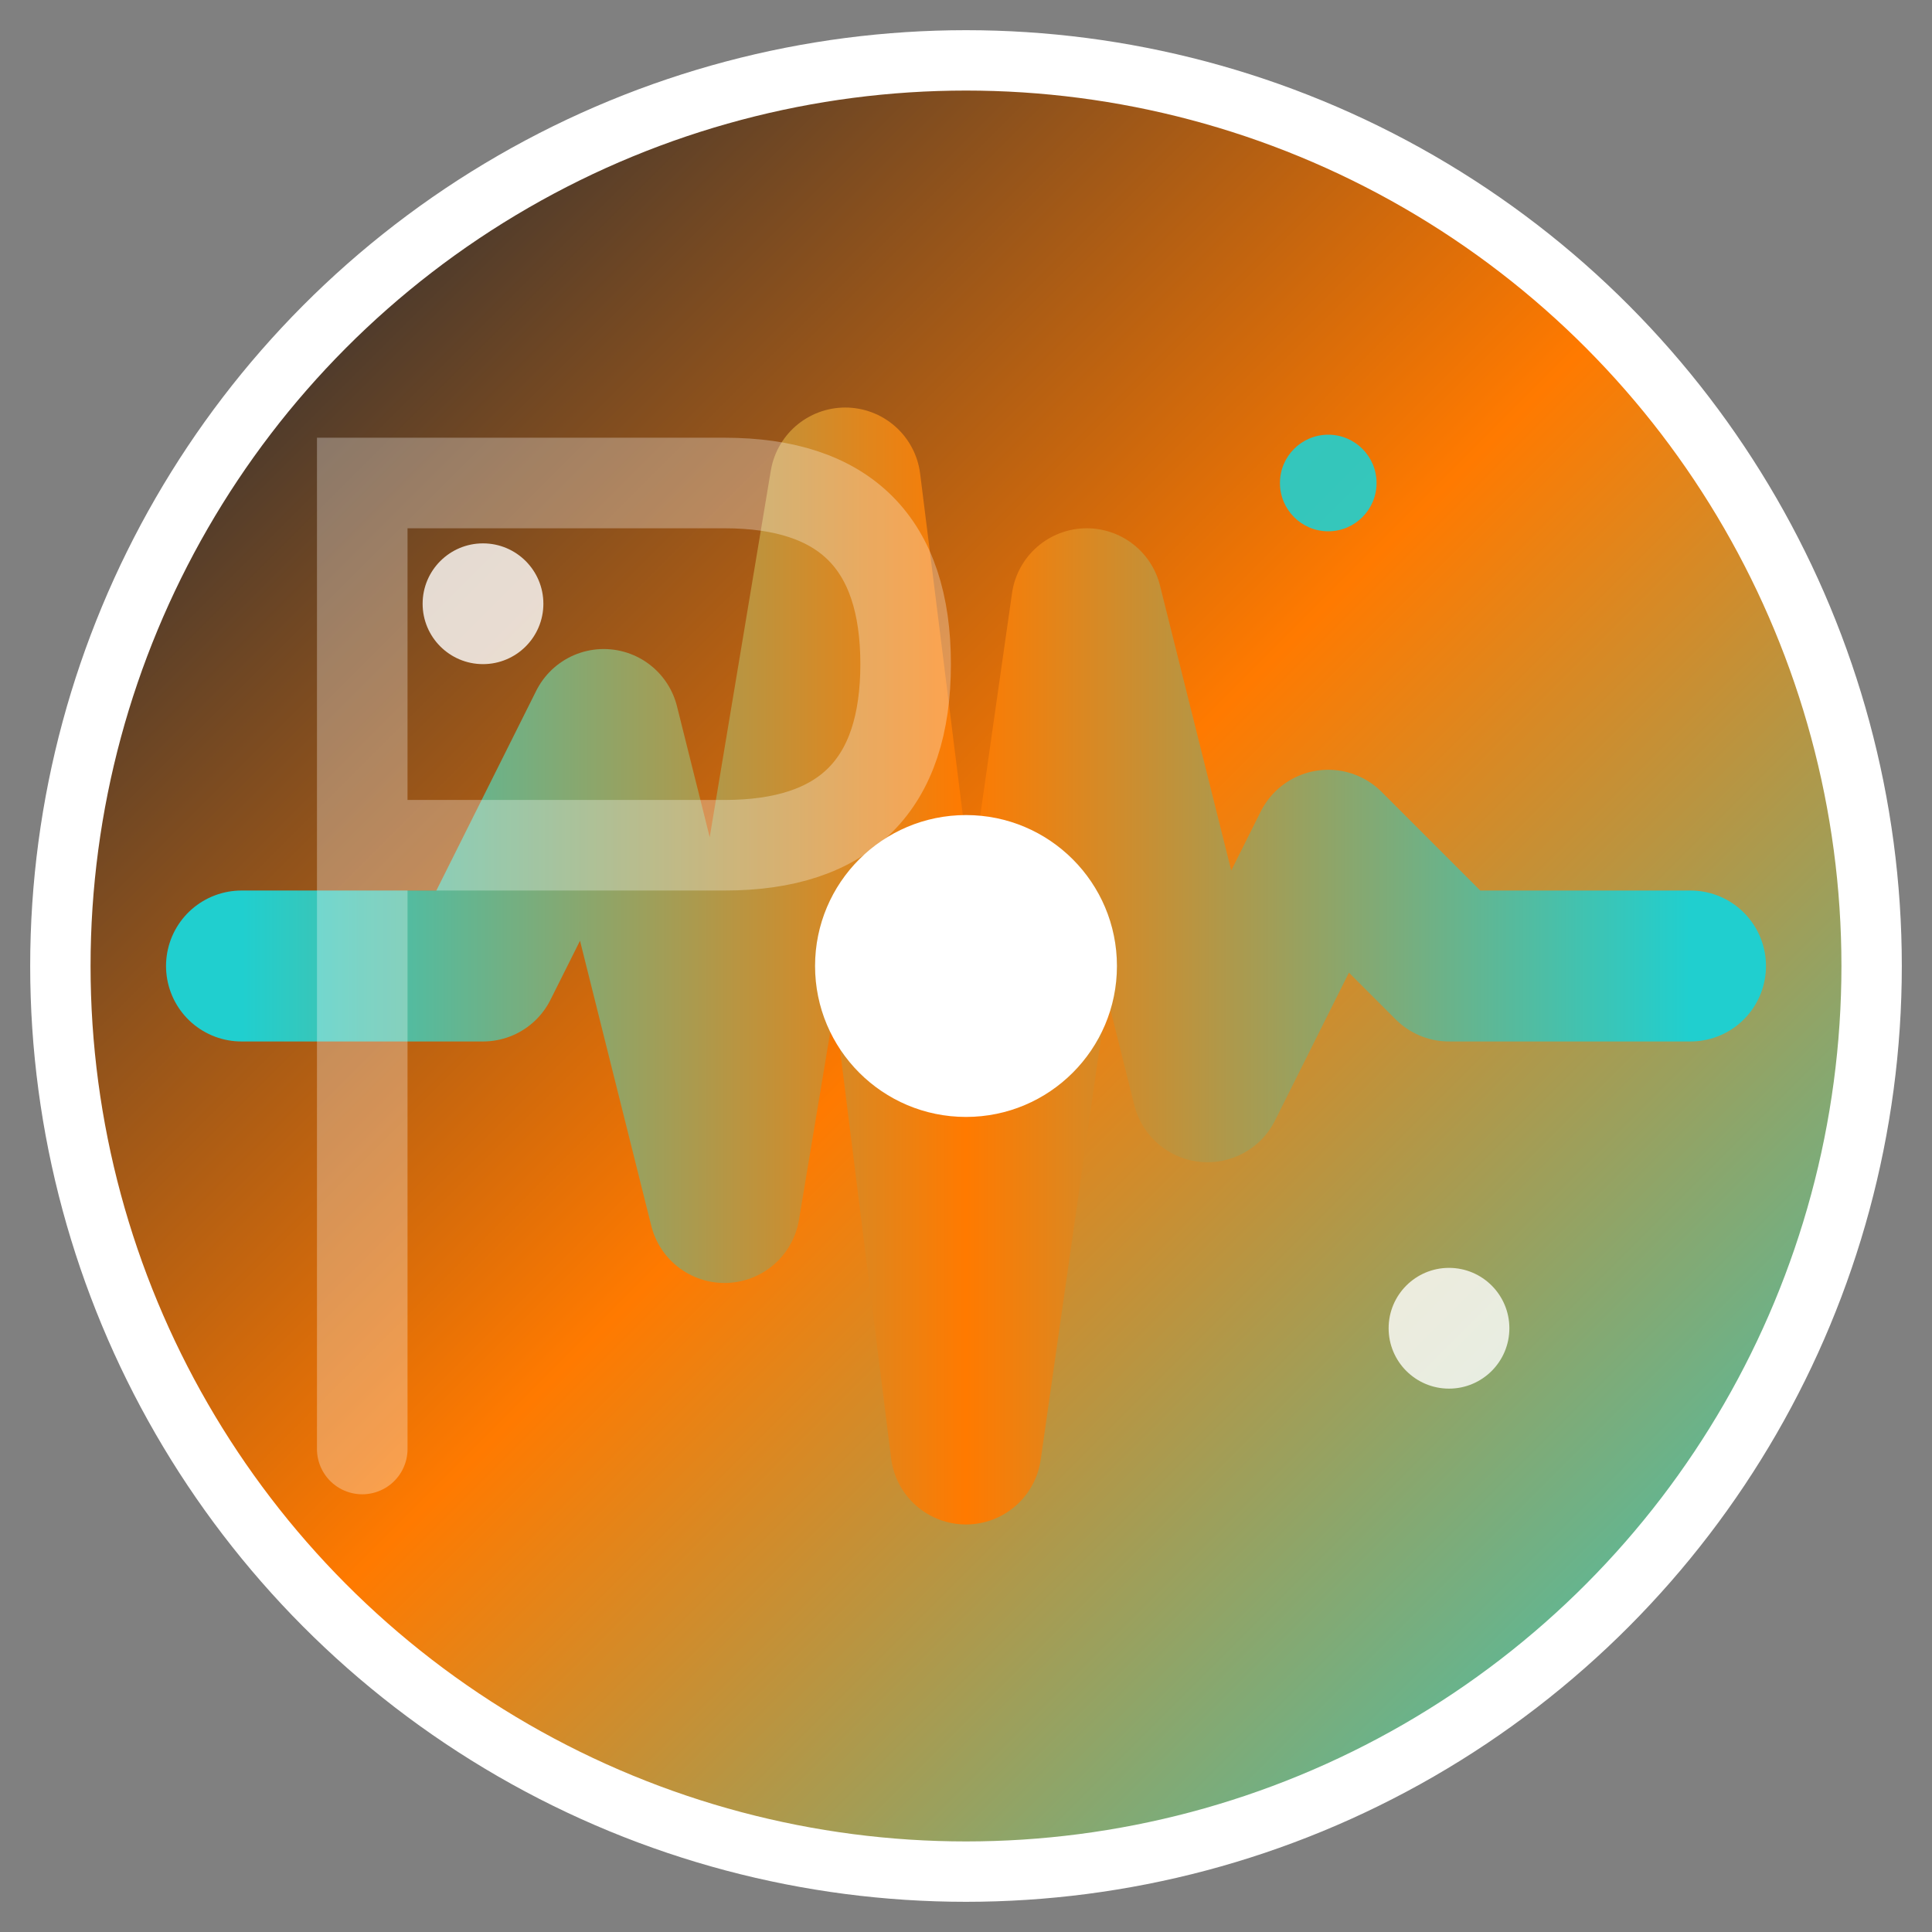 <svg width="32" height="32" viewBox="0 0 32 32" fill="none" xmlns="http://www.w3.org/2000/svg">
  <rect x="0" y="0" width="32" height="32" fill="#808080" stroke="none"/>
  <defs>
    <linearGradient id="bgGradient" x1="0%" y1="0%" x2="100%" y2="100%">
      <stop offset="0%" style="stop-color:#001F3F;stop-opacity:1" />
      <stop offset="50%" style="stop-color:#FF7A00;stop-opacity:1" />
      <stop offset="100%" style="stop-color:#20CFCF;stop-opacity:1" />
    </linearGradient>
    <linearGradient id="pulseGradient" x1="0%" y1="0%" x2="100%" y2="0%">
      <stop offset="0%" style="stop-color:#20CFCF;stop-opacity:1" />
      <stop offset="50%" style="stop-color:#FF7A00;stop-opacity:1" />
      <stop offset="100%" style="stop-color:#20CFCF;stop-opacity:1" />
    </linearGradient>
  </defs>
  
  <!-- Background Circle -->
  <circle cx="16" cy="16" r="15" fill="url(#bgGradient)" stroke="#fff" stroke-width="1"/>
  
  <!-- Pulse Line -->
  <path d="M4 16 L8 16 L10 12 L12 20 L14 8 L16 24 L18 10 L20 18 L22 14 L24 16 L28 16" 
        stroke="url(#pulseGradient)" 
        stroke-width="2.5" 
        fill="none" 
        stroke-linecap="round" 
        stroke-linejoin="round">
    <animate attributeName="stroke-dasharray" 
             values="0,50;25,25;50,0;25,25;0,50" 
             dur="2s" 
             repeatCount="indefinite"/>
  </path>
  
  <!-- Central Pulse Point -->
  <circle cx="16" cy="16" r="2.5" fill="#fff">
    <animate attributeName="r" 
             values="2.5;4;2.5" 
             dur="1.5s" 
             repeatCount="indefinite"/>
    <animate attributeName="opacity" 
             values="1;0.6;1" 
             dur="1.5s" 
             repeatCount="indefinite"/>
  </circle>
  
  <!-- Small Activity Dots -->
  <circle cx="8" cy="10" r="1" fill="#fff" opacity="0.8">
    <animate attributeName="opacity" 
             values="0.8;0.3;0.8" 
             dur="2.5s" 
             repeatCount="indefinite"/>
  </circle>
  
  <circle cx="24" cy="22" r="1" fill="#fff" opacity="0.8">
    <animate attributeName="opacity" 
             values="0.3;0.8;0.3" 
             dur="2.5s" 
             repeatCount="indefinite"/>
  </circle>
  
  <circle cx="22" cy="8" r="0.8" fill="#20CFCF" opacity="0.9">
    <animate attributeName="opacity" 
             values="0.9;0.4;0.9" 
             dur="3s" 
             repeatCount="indefinite"/>
  </circle>
  
  <!-- Letter P for PulseSync (subtle) -->
  <path d="M6 24 L6 8 L12 8 Q15 8 15 11 Q15 14 12 14 L6 14" 
        stroke="#fff" 
        stroke-width="1.5" 
        fill="none" 
        opacity="0.3"
        stroke-linecap="round"/>
</svg>